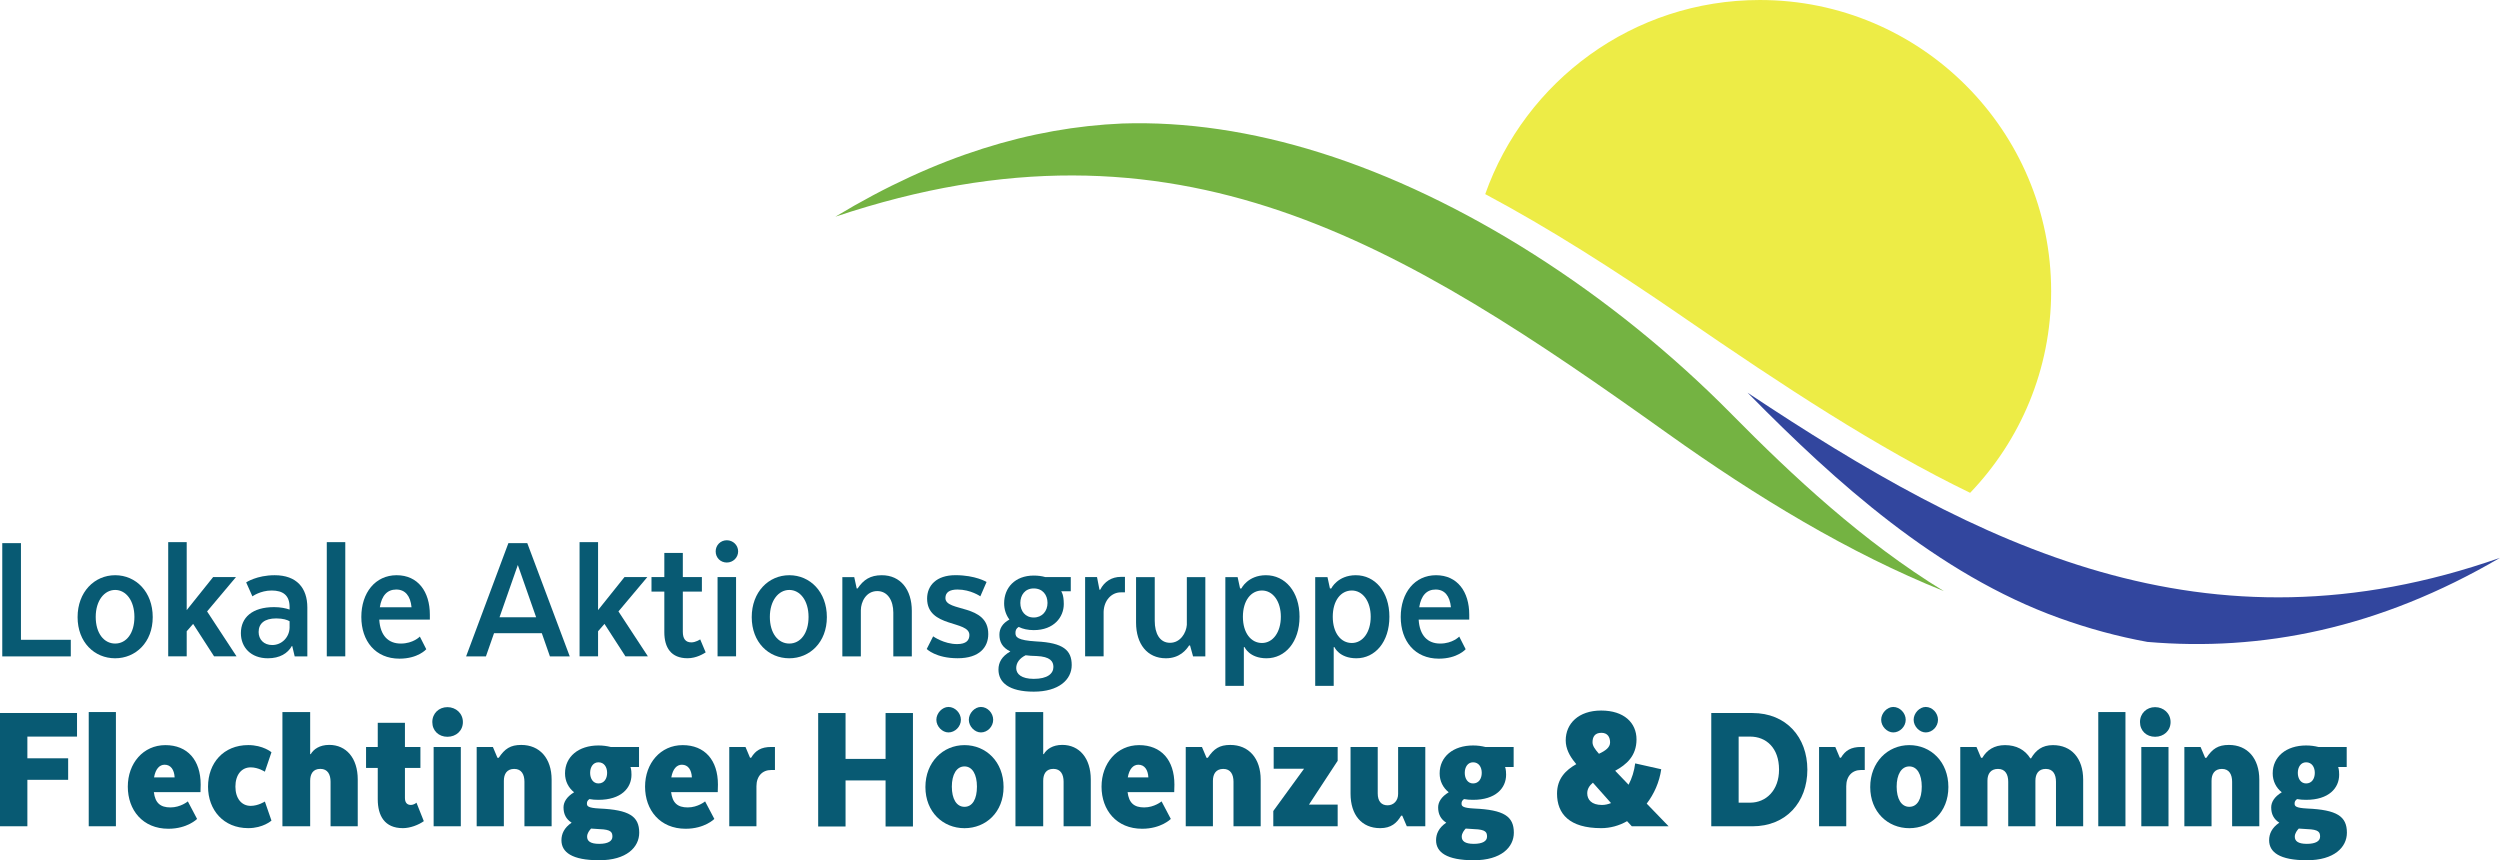 <?xml version="1.0" encoding="UTF-8"?>
<svg id="Ebene_1" data-name="Ebene 1" xmlns="http://www.w3.org/2000/svg" version="1.1" viewBox="0 0 662.14 227.84">
  <defs>
    <style>
      .cls-1 {
        fill: #edec46;
      }

      .cls-1, .cls-2, .cls-3, .cls-4 {
        stroke-width: 0px;
      }

      .cls-2 {
        fill: #74b342;
      }

      .cls-3 {
        fill: #32469e;
      }

      .cls-4 {
        fill: #085a73;
      }
    </style>
  </defs>
  <g id="Ebene_1-2" data-name="Ebene 1">
    <path class="cls-1" d="M445.66,83.9c26.75,18.39,51.48,34.68,76.14,46.63,13.28-13.86,21.46-32.66,21.46-53.37,0-42.61-34.54-77.16-77.15-77.16-33.59,0-62.14,21.46-72.74,51.41,16.86,8.99,34.12,19.98,52.29,32.48h0Z"/>
    <g>
      <path class="cls-2" d="M458.68,109.74c-31.85-32.29-71.58-57.55-108.99-69.29-18.15-5.7-35.74-8.29-52.46-7.74-24.05,1.04-49.14,8.48-75.97,24.68,90.79-30.45,150.17,7.32,220.44,57.43,23.67,16.88,48.05,31.65,73.14,41.74-21.41-13.09-40.05-30.49-56.16-46.82h0Z"/>
      <path class="cls-3" d="M463.67,104.83c22.27,22.57,49.39,47.22,81.74,58.86,7.69,2.77,15.47,4.89,23.33,6.32,30.18,2.6,61.31-3.49,93.4-22.27-77.94,27.33-137.9-2.92-199.29-43.73.27.27.55.54.82.82h0Z"/>
    </g>
  </g>
  <g id="Ebene_7" data-name="Ebene 7">
    <g>
      <path class="cls-4" d="M.6,173.85v-30h4.95v25.6h13.2v4.4s-18.15,0-18.15,0Z"/>
      <path class="cls-4" d="M30.5,174.35c-5.5,0-9.95-4.25-9.95-10.9s4.45-11.1,9.95-11.1,9.95,4.4,9.95,11.1-4.55,10.9-9.95,10.9ZM35.6,163.4c0-4.35-2.25-7.15-5.1-7.15s-5.15,2.8-5.15,7.15,2.2,7.05,5.15,7.05,5.1-2.7,5.1-7.05Z"/>
      <path class="cls-4" d="M62.5,152.84l-7.65,9.1,7.8,11.9h-5.95l-5.55-8.6-1.7,1.95v6.65h-4.9v-30.25h4.9v18l7-8.75h6.05,0Z"/>
      <path class="cls-4" d="M81.4,173.85h-3.35l-.65-2.75h-.1c-1.1,1.95-3.2,3.25-6.35,3.25-4.5,0-7.15-2.9-7.15-6.65,0-4.15,3-6.9,8.8-6.9,1.7,0,3.1.3,4.1.65v-.65c0-3.15-1.75-4.4-4.75-4.4s-5.1,1.55-5.1,1.55l-1.65-3.7s2.8-1.9,7.55-1.9c5.85,0,8.65,3.4,8.65,8.55v12.95ZM76.7,166.29v-1.75c-.6-.35-1.7-.75-3.55-.75-3.1,0-4.65,1.35-4.65,3.6,0,1.95,1.35,3.45,3.6,3.45,2.5,0,4.5-2,4.6-4.55h0Z"/>
      <path class="cls-4" d="M86.55,143.59h4.9v30.25h-4.9v-30.25Z"/>
      <path class="cls-4" d="M112.9,171.95s-2.15,2.5-7.1,2.5c-6.35,0-10.1-4.65-10.1-11.05s3.7-11.05,9.35-11.05,8.8,4.35,8.8,10.45v1.3h-13.4c.25,4.25,2.4,6.35,5.7,6.35s5.05-1.85,5.05-1.85l1.7,3.35h0ZM100.6,160.84h8.4c-.3-3.05-1.7-4.7-4.05-4.7s-3.85,1.55-4.35,4.7h0Z"/>
      <path class="cls-4" d="M150.9,173.85h-5.25l-2.15-6.15h-12.65l-2.15,6.15h-5.25l11.2-30h5l11.25,30ZM132.3,163.49h9.7l-4.85-13.85-4.85,13.85h0Z"/>
      <path class="cls-4" d="M171.45,152.84l-7.65,9.1,7.8,11.9h-5.95l-5.55-8.6-1.7,1.95v6.65h-4.9v-30.25h4.9v18l7-8.75h6.05Z"/>
      <path class="cls-4" d="M175.95,152.84v-6.4h4.9v6.4h5.05v3.85h-5.05v10.65c0,1.8.7,2.8,2.25,2.8,1.2,0,2.35-.8,2.35-.8l1.45,3.45c-.55.35-2.45,1.55-4.8,1.55-4.35,0-6.15-2.8-6.15-6.9v-10.75h-3.4v-3.85h3.4,0Z"/>
      <path class="cls-4" d="M189.55,146.04c0-1.65,1.3-2.95,2.95-2.95s3,1.3,3,2.95-1.35,2.95-3,2.95-2.95-1.25-2.95-2.95ZM190.05,152.84h4.9v21h-4.9v-21Z"/>
      <path class="cls-4" d="M209.05,174.35c-5.5,0-9.95-4.25-9.95-10.9s4.45-11.1,9.95-11.1,9.95,4.4,9.95,11.1-4.55,10.9-9.95,10.9ZM214.15,163.4c0-4.35-2.25-7.15-5.1-7.15s-5.15,2.8-5.15,7.15,2.2,7.05,5.15,7.05,5.1-2.7,5.1-7.05Z"/>
      <path class="cls-4" d="M228,173.85h-4.9v-21h3.15l.65,3h.25c1.55-2.3,3.35-3.5,6.4-3.5,4.95,0,7.95,3.8,7.95,9.45v12.05h-4.9v-11.6c0-3.2-1.5-5.7-4.25-5.7-2.95,0-4.35,2.85-4.35,5.1v12.2Z"/>
      <path class="cls-4" d="M247.15,168.54s2.85,2.05,6.35,2.05c2.4,0,3.25-1,3.25-2.4,0-3.95-11.2-1.85-11.2-9.65,0-3.45,2.45-6.2,7.5-6.2,5.35,0,8.25,1.8,8.25,1.8l-1.65,3.8s-2.55-1.8-6.05-1.8c-2.1,0-3.2.75-3.2,2.25,0,3.8,11.35,1.4,11.35,9.55,0,3.45-2.3,6.4-8.1,6.4s-8.2-2.45-8.2-2.45l1.7-3.35h0Z"/>
      <path class="cls-4" d="M281.1,156.59v.1s.65.7.65,3.3c0,3.45-2.6,6.9-7.95,6.9-1.55,0-2.9-.3-4-.85-.7.45-.85.95-.85,1.6,0,1.1.5,1.95,5.55,2.25,7.15.35,9.35,2.35,9.35,6.25s-3.45,7.05-10.05,7.05-9.35-2.45-9.35-5.85c0-1.85.85-3.5,3.15-4.8-2.2-1.05-2.9-2.6-2.9-4.45,0-1.6.8-3,2.65-4-.9-1.2-1.4-2.7-1.4-4.3,0-4.1,2.85-7.35,7.85-7.35,1.15,0,2.2.15,3.05.4h6.75v3.75h-2.5,0ZM271.65,173.55c-1.55.75-2.5,1.95-2.5,3.4,0,1.55,1.35,2.85,4.65,2.85,3.65,0,5.2-1.4,5.2-3.15,0-1.45-.8-2.75-4.5-2.9-1.05,0-2-.1-2.85-.2ZM270.24,159.7c0,2.15,1.3,3.85,3.55,3.85s3.65-1.7,3.65-3.85-1.3-3.85-3.65-3.85-3.55,1.8-3.55,3.85Z"/>
      <path class="cls-4" d="M297.95,156.89h-1.1c-2.45,0-4.45,2.1-4.55,5.15v11.8h-4.9v-21h3.15l.65,3.35h.2c1.1-2.2,3.1-3.4,5.45-3.4h1.1v4.1h0Z"/>
      <path class="cls-4" d="M319.24,173.85h-3.25l-.8-2.9h-.25c-.7,1.1-2.45,3.4-6.15,3.4-4.95,0-7.9-3.8-7.9-9.45v-12.05h4.95v11.6c0,3.3,1.3,5.8,4.05,5.8s4.3-2.65,4.45-4.75v-12.65h4.9v21h0Z"/>
      <path class="cls-4" d="M329.44,171.4v10.25h-4.9v-28.8h3.25l.65,3h.35s1.7-3.5,6.5-3.5c5.05,0,8.9,4.3,8.9,11s-3.8,11-8.75,11c-4.55,0-5.8-2.95-5.8-2.95h-.2ZM334.24,170.3c2.9,0,5-2.85,5-6.95s-2.1-6.95-5-6.95-5.05,2.65-5.05,6.95,2.15,6.95,5.05,6.95Z"/>
      <path class="cls-4" d="M353.24,171.4v10.25h-4.9v-28.8h3.25l.65,3h.35s1.7-3.5,6.5-3.5c5.05,0,8.9,4.3,8.9,11s-3.8,11-8.75,11c-4.55,0-5.8-2.95-5.8-2.95h-.2ZM358.04,170.3c2.9,0,5-2.85,5-6.95s-2.1-6.95-5-6.95-5.05,2.65-5.05,6.95,2.15,6.95,5.05,6.95Z"/>
      <path class="cls-4" d="M388.19,171.95s-2.15,2.5-7.1,2.5c-6.35,0-10.1-4.65-10.1-11.05s3.7-11.05,9.35-11.05,8.8,4.35,8.8,10.45v1.3h-13.4c.25,4.25,2.4,6.35,5.7,6.35s5.05-1.85,5.05-1.85l1.7,3.35h0ZM375.89,160.84h8.4c-.3-3.05-1.7-4.7-4.05-4.7s-3.85,1.55-4.35,4.7Z"/>
      <path class="cls-4" d="M18.05,206.54H7.25v12.3H0v-30h20.4v6.25H7.25v5.75h10.8v5.7Z"/>
      <path class="cls-4" d="M23.5,188.59h7.2v30.25h-7.2v-30.25Z"/>
      <path class="cls-4" d="M52.2,216.9s-2.55,2.6-7.6,2.6c-6.8,0-10.75-4.95-10.75-11.15s4.1-11,9.95-11,9.35,3.95,9.35,10.45c0,.75-.05,2-.05,2h-12.35c.35,2.85,1.7,4.05,4.4,4.05s4.6-1.6,4.6-1.6l2.45,4.65h0ZM40.8,205.89h5.45c-.1-2-1-3.35-2.65-3.35-1.35,0-2.4,1.1-2.8,3.35Z"/>
      <path class="cls-4" d="M55.1,208.34c0-6.25,4.1-11,10.65-11,3.95,0,6.15,1.9,6.15,1.9l-1.75,5.15s-1.75-1.15-3.75-1.15c-2.45,0-4.05,2-4.05,5.1s1.6,5.1,4.05,5.1c2,0,3.75-1.15,3.75-1.15l1.75,5.05s-2.2,2-6.15,2c-6.55,0-10.65-4.8-10.65-11Z"/>
      <path class="cls-4" d="M74.8,188.59h7.35v11.15h.15c.75-1.3,2.35-2.45,4.9-2.45,4.5,0,7.55,3.5,7.55,9.15v12.4h-7.2v-11.8c0-1.9-.75-3.4-2.7-3.4s-2.7,1.35-2.7,3.15v12.05h-7.35v-30.25h0Z"/>
      <path class="cls-4" d="M100.05,197.84v-6.4h7.2v6.4h4.1v5.55h-4.1v7.95c0,1.15.5,1.85,1.55,1.85.9,0,1.5-.6,1.5-.6l1.95,4.9c-1.4,1-3.6,1.85-5.55,1.85-4.85,0-6.65-3.3-6.65-7.65v-8.3h-3.1v-5.55h3.1Z"/>
      <path class="cls-4" d="M114.5,191.24c0-2.3,1.75-3.95,4-3.95s4.1,1.65,4.1,3.95-1.8,3.9-4.1,3.9-4-1.6-4-3.9ZM114.85,197.84h7.2v21h-7.2v-21Z"/>
      <path class="cls-4" d="M133.45,218.85h-7.2v-21h4.3l1.2,2.85h.35c1.6-2.4,3.1-3.4,5.95-3.4,4.9,0,8.05,3.55,8.05,9.2v12.35h-7.2v-11.8c0-1.9-.75-3.4-2.7-3.4s-2.75,1.35-2.75,3.15v12.05h0Z"/>
      <path class="cls-4" d="M167,203.14v.1s.25.45.25,1.95c0,3.55-2.75,6.65-8.75,6.65-.85,0-1.65-.05-2.4-.2-.55.4-.65.75-.65,1.2,0,.65.25,1.15,3.35,1.3,7.85.35,10.5,2.05,10.5,6.4,0,3.85-3.35,7.3-10.6,7.3s-10-2.15-10-5.3c0-1.65.7-3.3,2.7-4.65-1.5-.95-2.15-2.3-2.15-4.05,0-1.35.8-2.8,2.8-4-1.5-1.2-2.4-2.95-2.4-5,0-4.45,3.6-7.4,8.85-7.4,1.2,0,2.25.15,3.25.4h7.5v5.3h-2.25ZM156.55,219.45c-.4.45-1.05,1.2-1.05,2.15,0,1.15.85,1.9,3.2,1.9s3.5-.75,3.5-1.9-.3-1.9-3.4-2l-2.25-.15h0ZM156.3,204.7c0,1.55.8,2.8,2.2,2.8,1.5,0,2.3-1.25,2.3-2.8s-.8-2.8-2.3-2.8c-1.4,0-2.2,1.25-2.2,2.8Z"/>
      <path class="cls-4" d="M189.2,216.9s-2.55,2.6-7.6,2.6c-6.8,0-10.75-4.95-10.75-11.15s4.1-11,9.95-11,9.35,3.95,9.35,10.45c0,.75-.05,2-.05,2h-12.35c.35,2.85,1.7,4.05,4.4,4.05s4.6-1.6,4.6-1.6l2.45,4.65h0ZM177.8,205.89h5.45c-.1-2-1-3.35-2.65-3.35-1.35,0-2.4,1.1-2.8,3.35h0Z"/>
      <path class="cls-4" d="M205.25,203.94h-1c-2.3,0-3.9,1.6-3.9,4.3v10.6h-7.2v-21h4.3l1.2,2.85h.3c1.15-1.95,2.7-2.85,5.3-2.85h1v6.1h0Z"/>
      <path class="cls-4" d="M241.8,218.9h-7.25v-12.2h-10.6v12.2h-7.25v-30.05h7.25v12.15h10.6v-12.15h7.25v30.05Z"/>
      <path class="cls-4" d="M255.45,219.35c-5.7,0-10.35-4.3-10.35-10.9s4.65-11.1,10.35-11.1,10.35,4.4,10.35,11.1-4.7,10.9-10.35,10.9ZM251.2,187.24c1.75,0,3.3,1.6,3.3,3.4s-1.55,3.35-3.3,3.35c-1.65,0-3.2-1.6-3.2-3.35s1.55-3.4,3.2-3.4ZM258.75,208.34c0-3.2-1.2-5.35-3.3-5.35s-3.35,2.15-3.35,5.35,1.2,5.35,3.35,5.35,3.3-2.1,3.3-5.35ZM259.8,187.24c1.75,0,3.25,1.6,3.25,3.4s-1.5,3.35-3.25,3.35c-1.65,0-3.2-1.6-3.2-3.35s1.55-3.4,3.2-3.4Z"/>
      <path class="cls-4" d="M268.95,188.59h7.35v11.15h.15c.75-1.3,2.35-2.45,4.9-2.45,4.5,0,7.55,3.5,7.55,9.15v12.4h-7.2v-11.8c0-1.9-.75-3.4-2.7-3.4s-2.7,1.35-2.7,3.15v12.05h-7.35v-30.25h0Z"/>
      <path class="cls-4" d="M310.1,216.9s-2.55,2.6-7.6,2.6c-6.8,0-10.75-4.95-10.75-11.15s4.1-11,9.95-11,9.35,3.95,9.35,10.45c0,.75-.05,2-.05,2h-12.35c.35,2.85,1.7,4.05,4.4,4.05s4.6-1.6,4.6-1.6l2.45,4.65h0ZM298.7,205.89h5.45c-.1-2-1-3.35-2.65-3.35-1.35,0-2.4,1.1-2.8,3.35h0Z"/>
      <path class="cls-4" d="M321.25,218.85h-7.2v-21h4.3l1.2,2.85h.35c1.6-2.4,3.1-3.4,5.95-3.4,4.9,0,8.05,3.55,8.05,9.2v12.35h-7.2v-11.8c0-1.9-.75-3.4-2.7-3.4s-2.75,1.35-2.75,3.15v12.05h0Z"/>
      <path class="cls-4" d="M337.24,218.85v-4.05l8.15-11.2h-8.05v-5.75h16.95v3.65l-7.6,11.6h7.6v5.75h-17.05Z"/>
      <path class="cls-4" d="M370.3,197.84h7.2v21h-4.9l-1.2-2.8h-.3c-1.15,1.95-2.65,3.3-5.55,3.3-4.9,0-7.85-3.5-7.85-9.15v-12.35h7.2v12.3c0,2.05.95,3.15,2.6,3.15s2.8-1.25,2.8-3v-12.45h0Z"/>
      <path class="cls-4" d="M398.65,203.14v.1s.25.45.25,1.95c0,3.55-2.75,6.65-8.75,6.65-.85,0-1.65-.05-2.4-.2-.55.4-.65.75-.65,1.2,0,.65.25,1.15,3.35,1.3,7.85.35,10.5,2.05,10.5,6.4,0,3.85-3.35,7.3-10.6,7.3s-10-2.15-10-5.3c0-1.65.7-3.3,2.7-4.65-1.5-.95-2.15-2.3-2.15-4.05,0-1.35.8-2.8,2.8-4-1.5-1.2-2.4-2.95-2.4-5,0-4.45,3.6-7.4,8.85-7.4,1.2,0,2.25.15,3.25.4h7.5v5.3h-2.25ZM388.2,219.45c-.4.45-1.05,1.2-1.05,2.15,0,1.15.85,1.9,3.2,1.9s3.5-.75,3.5-1.9-.3-1.9-3.4-2l-2.25-.15h0ZM387.95,204.7c0,1.55.8,2.8,2.2,2.8,1.5,0,2.3-1.25,2.3-2.8s-.8-2.8-2.3-2.8c-1.4,0-2.2,1.25-2.2,2.8Z"/>
      <path class="cls-4" d="M439.99,203.74c-.5,3.45-1.9,6.55-3.85,9.1l5.8,6h-9.75l-1.25-1.35c-2.1,1.2-4.45,1.85-6.85,1.85-8.45,0-11.7-3.8-11.7-9.15,0-4,2.35-6.25,5.1-7.8l-.4-.5c-1.35-1.65-2.4-3.6-2.4-5.8,0-4.4,3.35-7.9,9.4-7.9s9.35,3.25,9.35,7.65-2.7,6.7-5.65,8.3l3.55,3.7c.9-1.7,1.5-3.65,1.75-5.65l6.9,1.55h0ZM426.69,212.7l-4.8-5.4c-.9.75-1.5,1.65-1.5,2.8,0,1.7,1.15,3.1,3.9,3.1.85,0,1.65-.2,2.4-.5h0ZM423.49,199.64c1.75-.8,2.95-1.7,2.95-3,0-1.4-.65-2.55-2.3-2.55-1.8,0-2.35,1.15-2.35,2.5,0,.9.55,1.75,1.7,3.05h0Z"/>
      <path class="cls-4" d="M464.14,218.85h-10.9v-30h10.9c8.95,0,14.55,6.4,14.55,15s-5.6,15-14.55,15ZM460.49,195.09v17.5h3.05c4.2,0,7.65-3.25,7.65-8.75,0-5.8-3.45-8.75-7.65-8.75h-3.05Z"/>
      <path class="cls-4" d="M493.89,203.94h-1c-2.3,0-3.9,1.6-3.9,4.3v10.6h-7.2v-21h4.3l1.2,2.85h.3c1.15-1.95,2.7-2.85,5.3-2.85h1v6.1h0Z"/>
      <path class="cls-4" d="M505.69,219.35c-5.7,0-10.35-4.3-10.35-10.9s4.65-11.1,10.35-11.1,10.35,4.4,10.35,11.1-4.7,10.9-10.35,10.9ZM501.44,187.24c1.75,0,3.3,1.6,3.3,3.4s-1.55,3.35-3.3,3.35c-1.65,0-3.2-1.6-3.2-3.35s1.55-3.4,3.2-3.4ZM508.99,208.34c0-3.2-1.2-5.35-3.3-5.35s-3.35,2.15-3.35,5.35,1.2,5.35,3.35,5.35,3.3-2.1,3.3-5.35ZM510.04,187.24c1.75,0,3.25,1.6,3.25,3.4s-1.5,3.35-3.25,3.35c-1.65,0-3.2-1.6-3.2-3.35s1.55-3.4,3.2-3.4Z"/>
      <path class="cls-4" d="M539.09,218.85h-7.2v-11.8c0-1.9-.75-3.4-2.7-3.4s-2.8,1.3-2.8,3.1v12.1h-7.2v-21h4.3l1.2,2.85h.35c1.2-2.05,3.15-3.35,6-3.35,3,0,5.3,1.25,6.7,3.5h.2c1.25-2.15,2.95-3.5,5.8-3.5,4.9,0,8,3.5,8,9.15v12.35h-7.2v-11.8c0-1.9-.75-3.4-2.7-3.4s-2.75,1.35-2.75,3.15v12.05h0Z"/>
      <path class="cls-4" d="M555.74,188.59h7.2v30.25h-7.2v-30.25Z"/>
      <path class="cls-4" d="M566.79,191.24c0-2.3,1.75-3.95,4-3.95s4.1,1.65,4.1,3.95-1.8,3.9-4.1,3.9-4-1.6-4-3.9ZM567.14,197.84h7.2v21h-7.2v-21Z"/>
      <path class="cls-4" d="M585.74,218.85h-7.2v-21h4.3l1.2,2.85h.35c1.6-2.4,3.1-3.4,5.95-3.4,4.9,0,8.05,3.55,8.05,9.2v12.35h-7.2v-11.8c0-1.9-.75-3.4-2.7-3.4s-2.75,1.35-2.75,3.15v12.05h0Z"/>
      <path class="cls-4" d="M619.29,203.14v.1s.25.45.25,1.95c0,3.55-2.75,6.65-8.75,6.65-.85,0-1.65-.05-2.4-.2-.55.4-.65.75-.65,1.2,0,.65.25,1.15,3.35,1.3,7.85.35,10.5,2.05,10.5,6.4,0,3.85-3.35,7.3-10.6,7.3s-10-2.15-10-5.3c0-1.65.7-3.3,2.7-4.65-1.5-.95-2.15-2.3-2.15-4.05,0-1.35.8-2.8,2.8-4-1.5-1.2-2.4-2.95-2.4-5,0-4.45,3.6-7.4,8.85-7.4,1.2,0,2.25.15,3.25.4h7.5v5.3h-2.25,0ZM608.84,219.45c-.4.45-1.05,1.2-1.05,2.15,0,1.15.85,1.9,3.2,1.9s3.5-.75,3.5-1.9-.3-1.9-3.4-2l-2.25-.15ZM608.59,204.7c0,1.55.8,2.8,2.2,2.8,1.5,0,2.3-1.25,2.3-2.8s-.8-2.8-2.3-2.8c-1.4,0-2.2,1.25-2.2,2.8Z"/>
    </g>
  </g>
</svg>